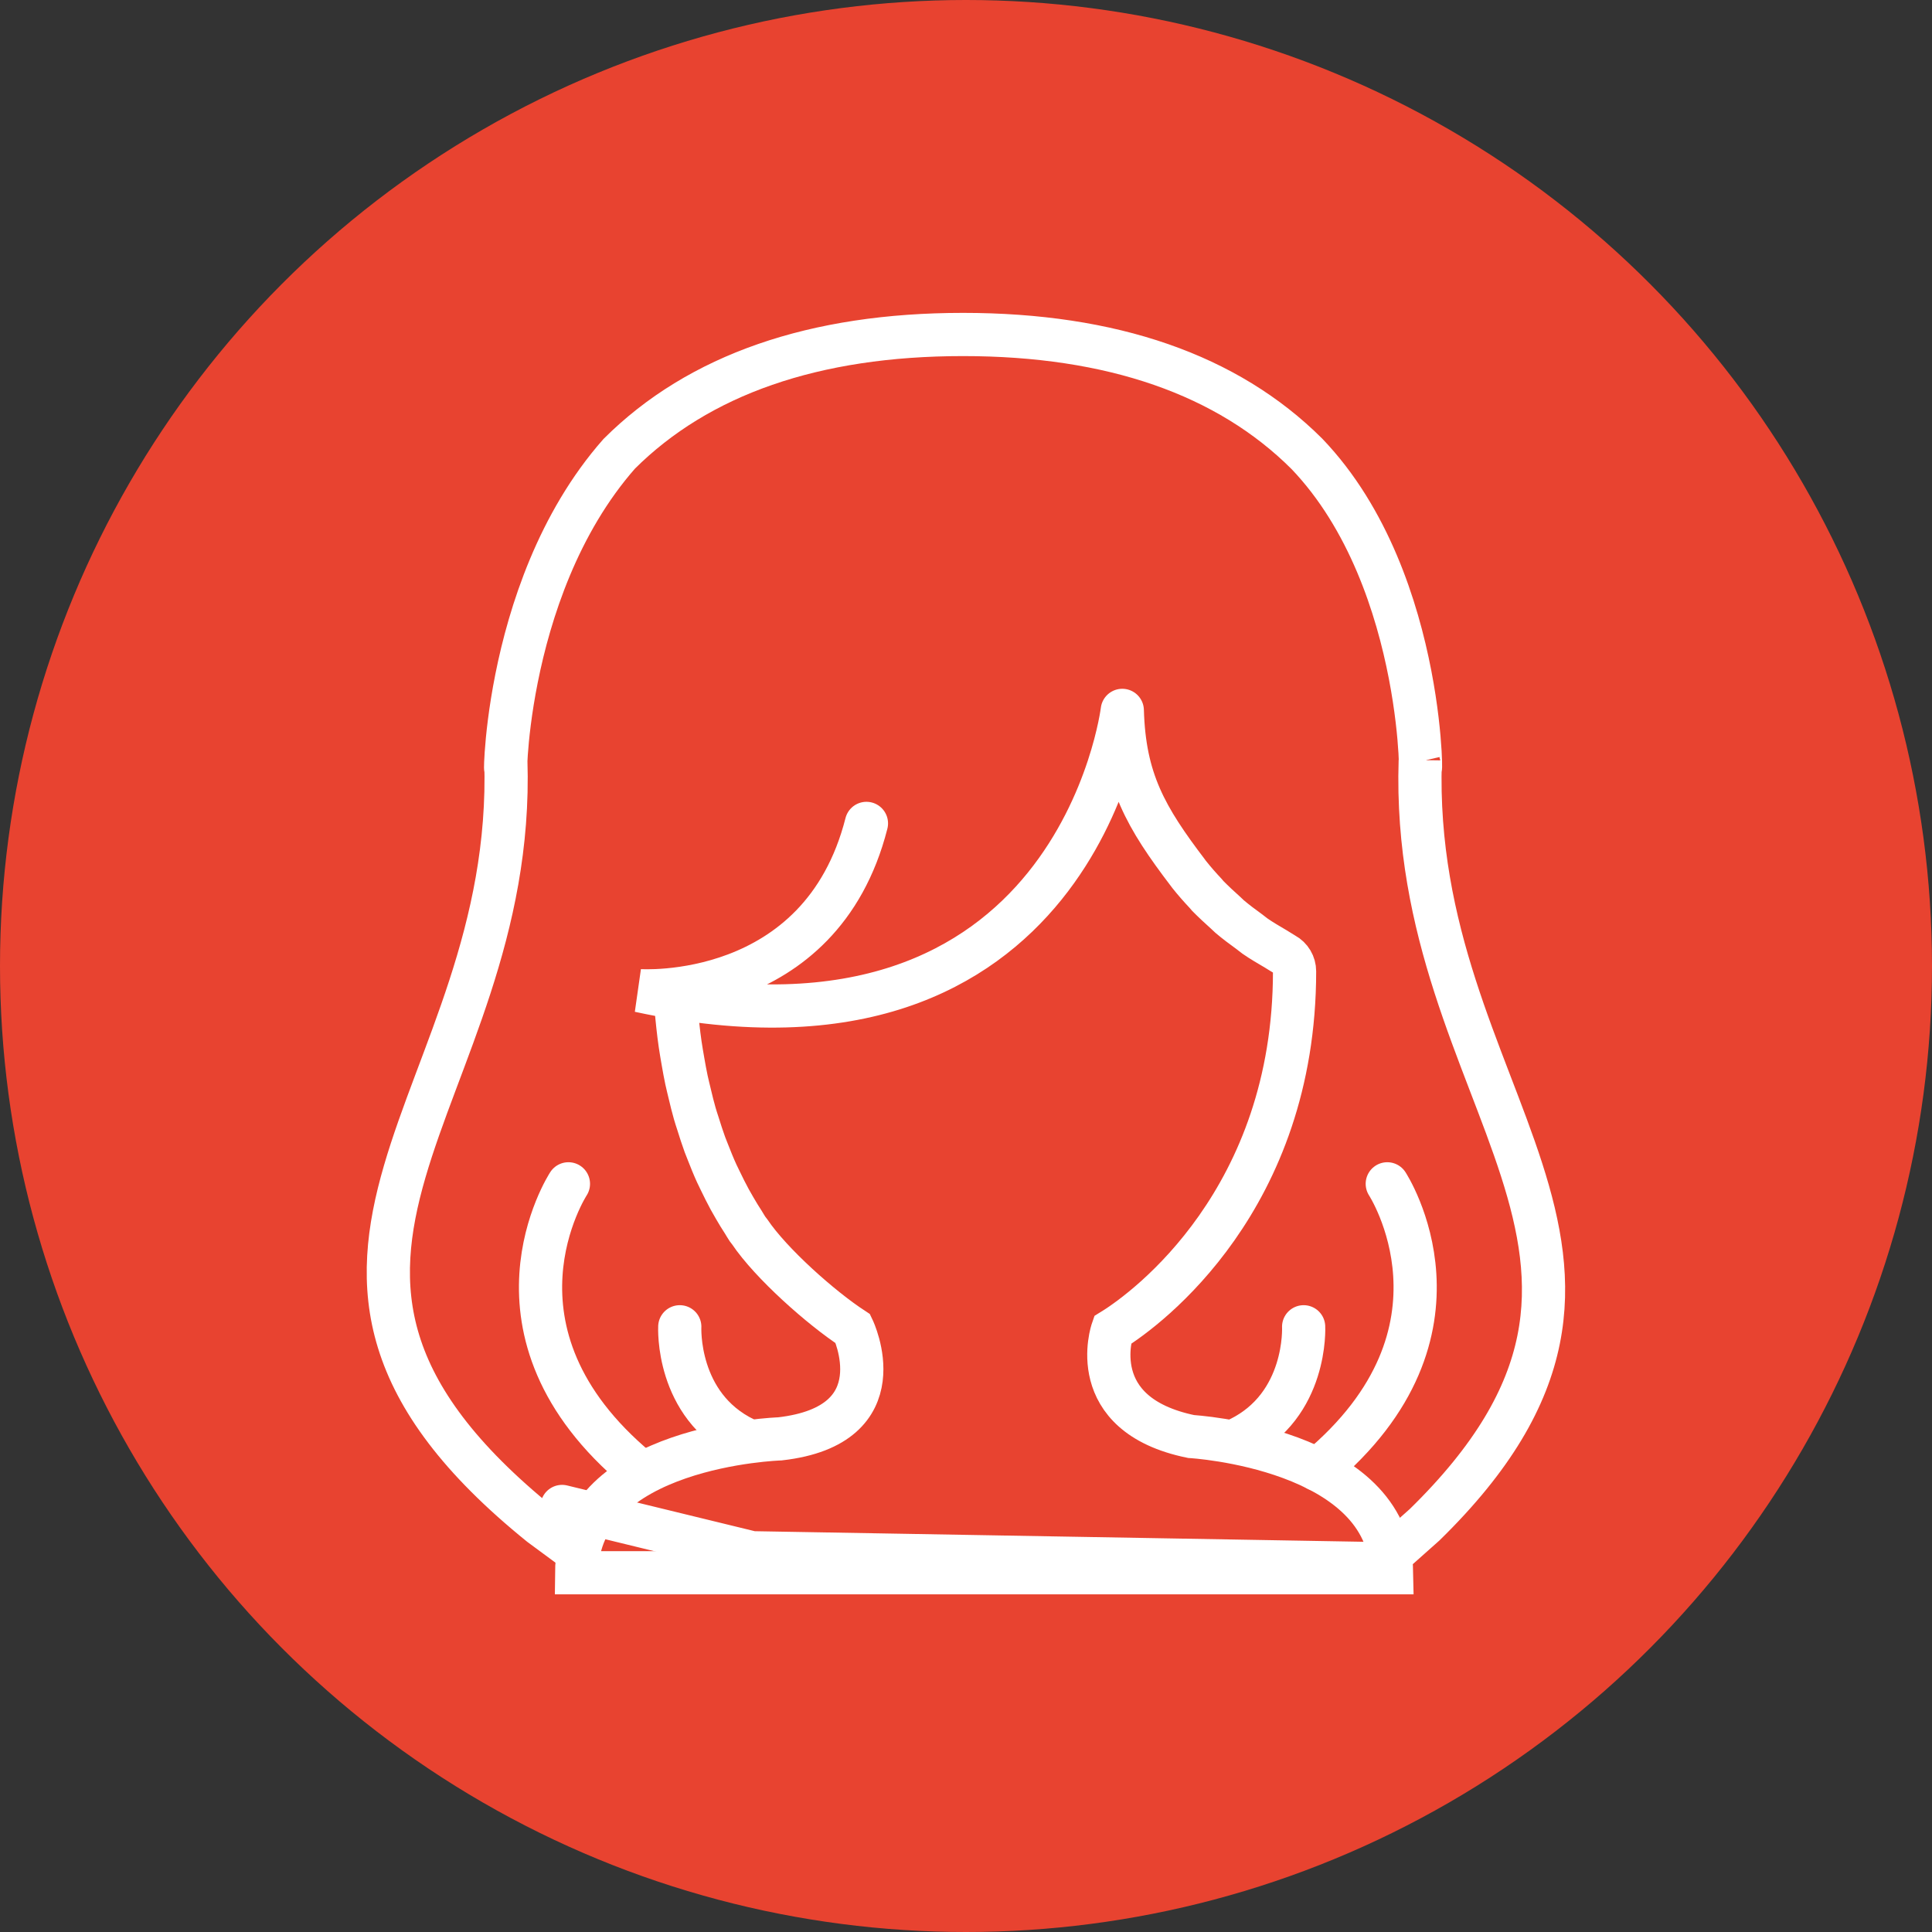 <?xml version="1.0" encoding="UTF-8"?>
<svg id="Calque_1" data-name="Calque 1" xmlns="http://www.w3.org/2000/svg" viewBox="0 0 313 313">
  <rect x="0" y="0" width="313" height="313" fill="#333333" stroke="none"/>
  <defs>
    <style>
      .cls-1 {
        fill: #e84330;
      }

      .cls-2 {
        fill: none;
        stroke: #fff;
        stroke-linecap: round;
        stroke-miterlimit: 10;
        stroke-width: 7px;
      }
    </style>
  </defs>
  <g id="cheveux">
    <circle class="cls-1" cx="156.5" cy="156.5" r="156.5"/>
    <g>
      <path class="cls-2" d="m91.06,244.06,30.77,7.5,101.88,1.77l7.09-6.31c44.62-43.6-2.48-68.48-.71-123.81.04,8.18,1.69-28.75-18.37-49.69-12.87-12.83-31.61-19.33-55.7-19.33m0,0c-24.09,0-42.83,6.5-55.7,19.33-19.81,22.51-18.41,57.87-18.37,49.69,1.77,55.33-47.34,81,5.61,123.81l5.15,3.8"/>
      <path class="cls-2" d="m109.51,162.94c.08,1.11.19,2.2.31,3.29.11,1,.23,1.99.37,2.95s.3,1.86.46,2.79c.18,1.02.36,2.05.57,3.02.16.75.35,1.47.52,2.2.26,1.09.52,2.18.82,3.21.15.54.33,1.06.5,1.59.37,1.18.74,2.35,1.14,3.44.15.4.31.78.46,1.17.47,1.2.94,2.38,1.45,3.49.17.37.35.73.53,1.1.52,1.09,1.05,2.14,1.59,3.14.25.46.51.91.77,1.35.48.82.94,1.6,1.44,2.35.22.35.42.72.65,1.06.12.17.25.31.37.48,3.45,5.13,11.55,12.32,16.72,15.7,0,0,7.52,15.64-11.83,17.84,0,0-32.77,1.03-32.93,21.69h132.03c-.35-20.22-32.48-22.07-32.48-22.07-17.47-3.59-12.75-17.23-12.75-17.23,5.72-3.52,29.51-21.23,29.51-58.14,0-1.15-.63-2.21-1.64-2.76-.49-.27-.9-.57-1.37-.84-1.17-.69-2.35-1.37-3.41-2.11-.31-.22-.58-.46-.88-.68-1.12-.81-2.22-1.63-3.22-2.48-.2-.17-.36-.35-.55-.52-1.05-.94-2.07-1.89-3-2.83-.11-.12-.2-.25-.31-.37-.97-1.03-1.89-2.08-2.73-3.14-.06-.07-.1-.15-.16-.22-6.84-8.98-10.32-15.04-10.64-26.32m0,0s-7.42,60.76-78.23,45.41c0,0,29.36,2.07,36.78-27.1m19.07-60.92"/>
      <path class="cls-2" d="m224.75,191.79s15.64,23.93-11.28,46.31"/>
      <path class="cls-2" d="m92.09,191.79s-15.64,23.93,11.28,46.31"/>
      <path class="cls-2" d="m110.13,214.95s-.65,12.72,10.46,18.14"/>
      <path class="cls-2" d="m211.2,214.95s.65,12.72-10.46,18.14"/>
    </g>
  </g>
</svg>